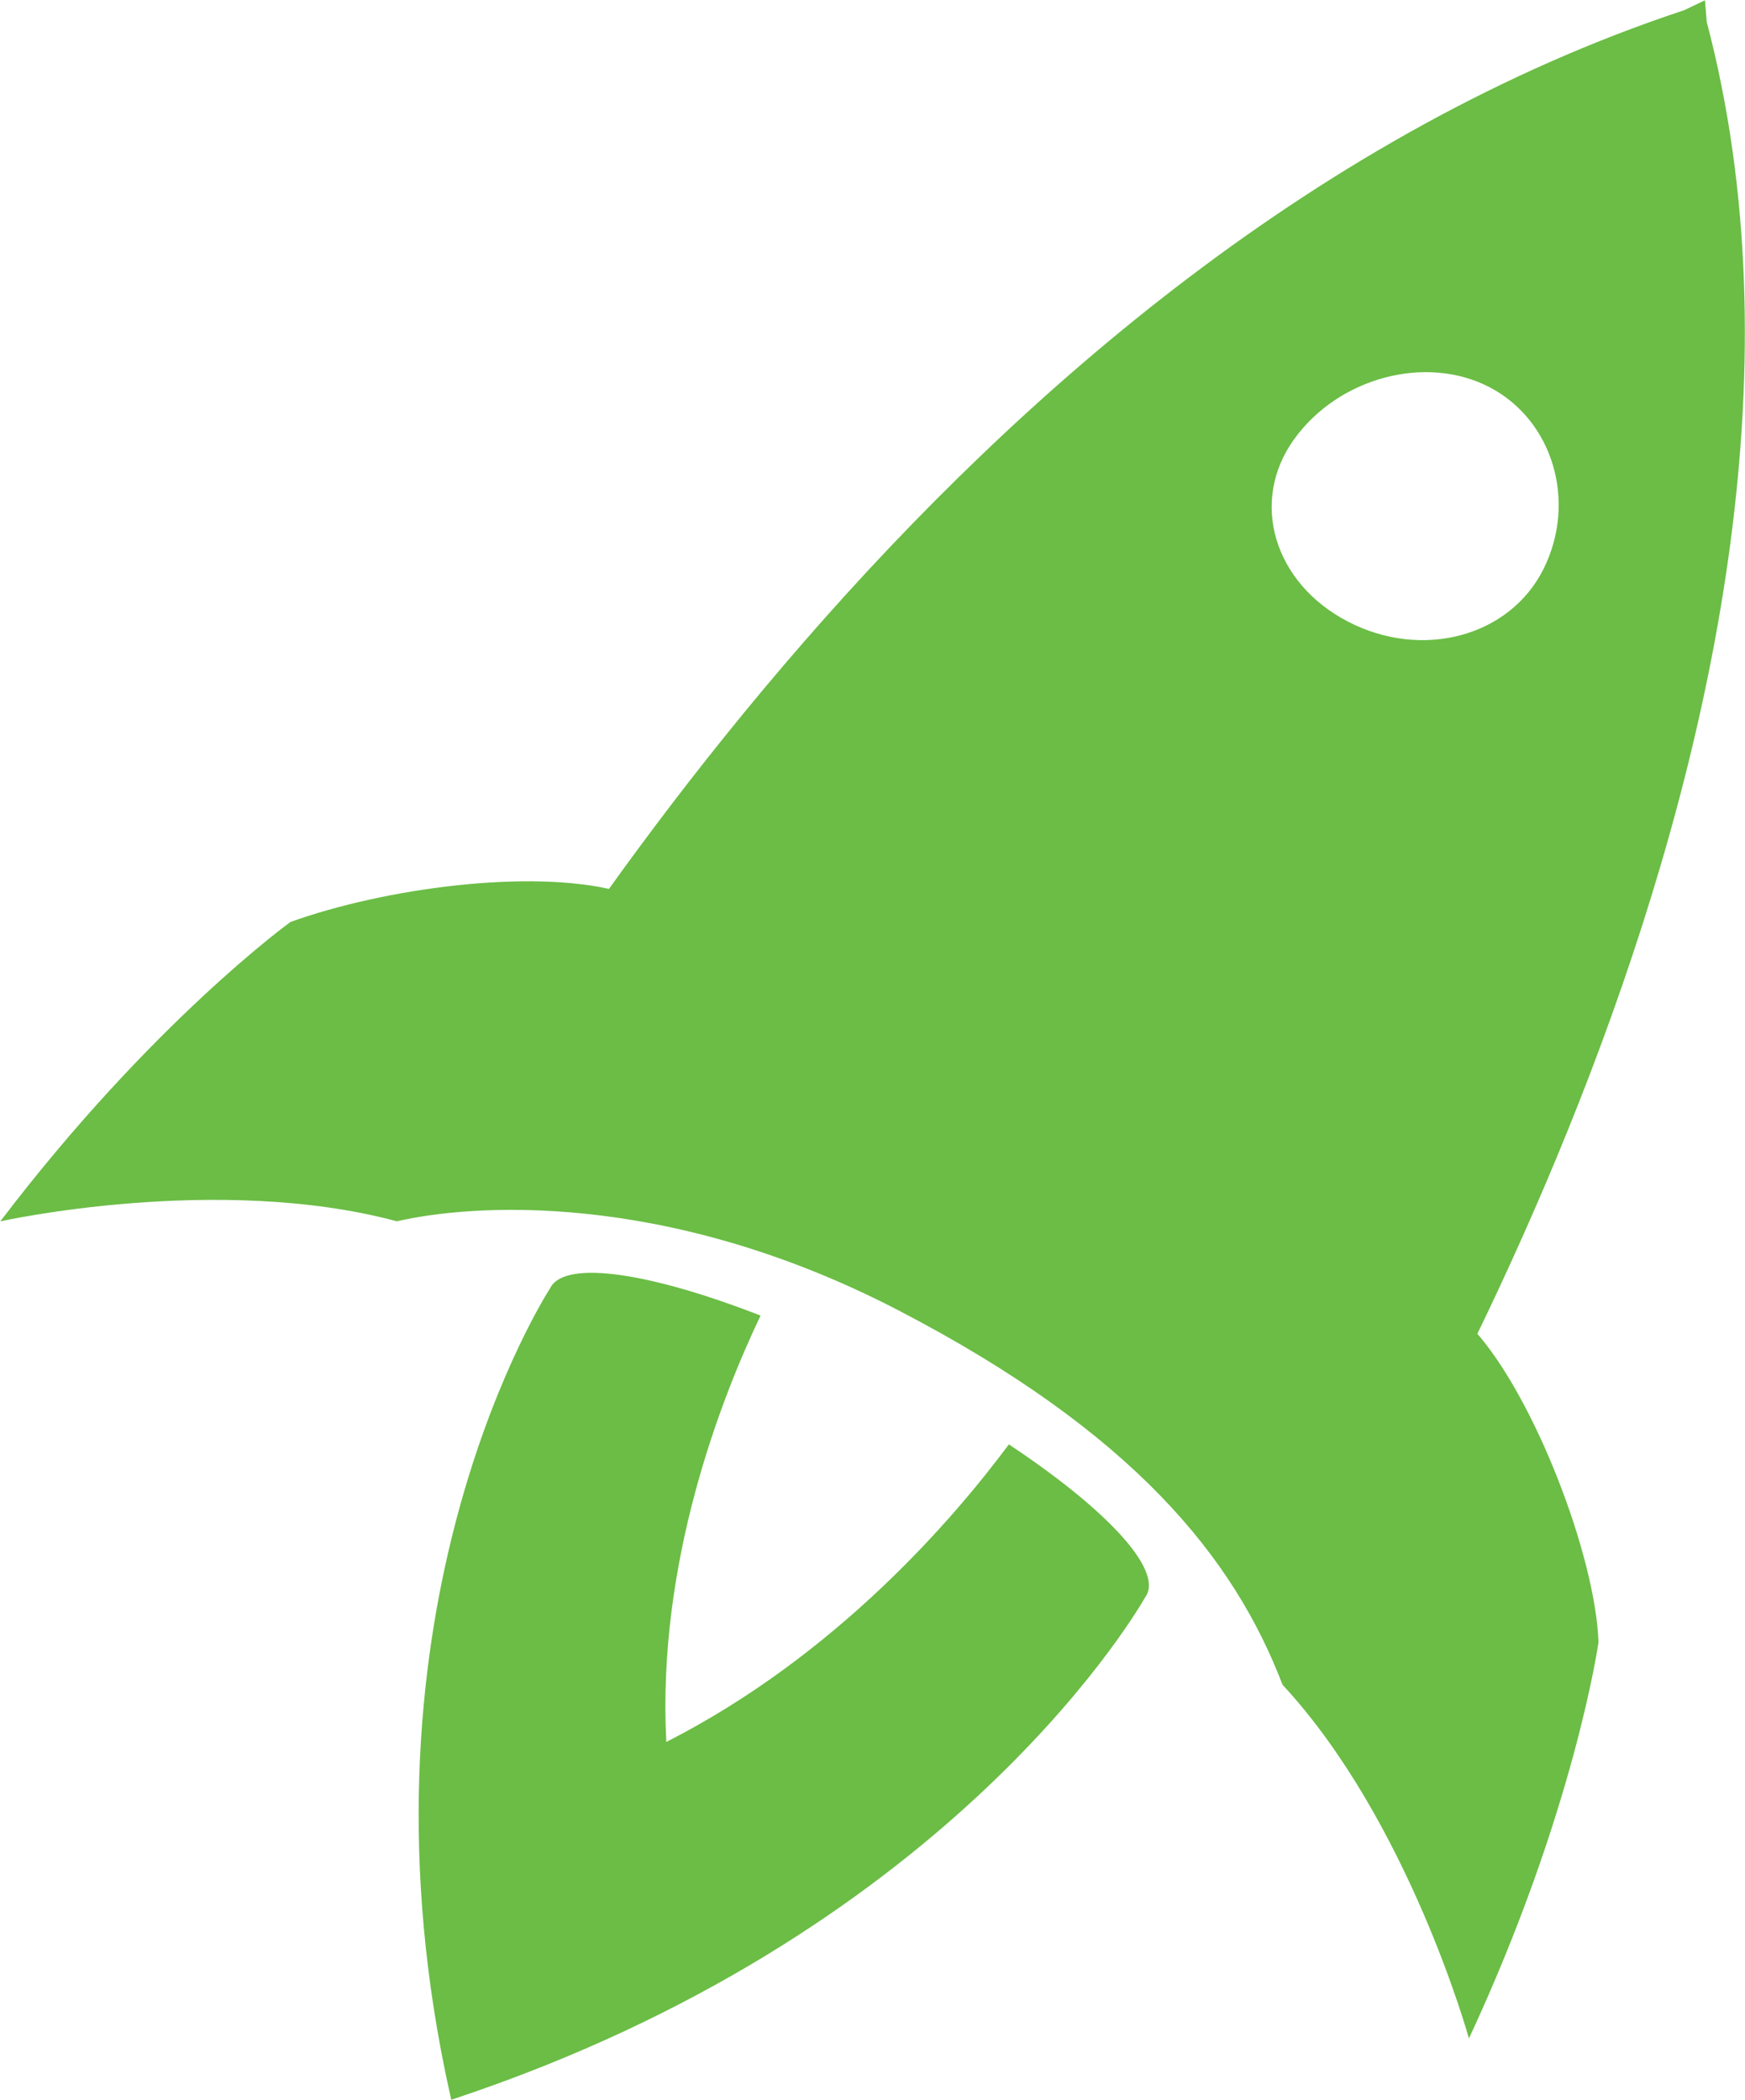<?xml version="1.0" encoding="UTF-8" standalone="no"?><!DOCTYPE svg PUBLIC "-//W3C//DTD SVG 1.1//EN" "http://www.w3.org/Graphics/SVG/1.1/DTD/svg11.dtd"><svg width="100%" height="100%" viewBox="0 0 2196 2642" version="1.1" xmlns="http://www.w3.org/2000/svg" xmlns:xlink="http://www.w3.org/1999/xlink" xml:space="preserve" xmlns:serif="http://www.serif.com/" style="fill-rule:evenodd;clip-rule:evenodd;stroke-linejoin:round;stroke-miterlimit:2;"><g id="Icon-Rakete" serif:id="Icon Rakete"><path d="M1442.34,2007.95c20.593,-34.152 -51.482,-110.206 -172.716,-190.617c-70.604,94.945 -218.112,265.951 -430.731,374.205l-0.342,0.333c-0.015,-0.045 -0.005,-0.098 -0.02,-0.143c-0.047,0.016 -0.095,0.031 -0.136,0.069l0.117,-0.458c-11.683,-224.582 68.267,-430.533 118.616,-536.048c-136.535,-53.279 -243.331,-70.232 -263.865,-36.223c-0.201,0.361 -0.418,0.753 -0.611,1.136c-21.833,34.649 -258.018,427.572 -125.807,1017.09c0.778,2.918 1.017,4.647 1.017,4.647c0,0 1.445,-0.513 4.842,-1.604c610.906,-203.749 848.473,-595.903 868.9,-631.313c0.255,-0.354 0.511,-0.708 0.736,-1.077" style="fill:#6bbd45;fill-rule:nonzero;"/><path d="M499.466,1536.66c-225.815,-60.713 -499.056,0.022 -499.056,0.022c190.765,-250.861 365.14,-376.651 365.14,-376.651c117.656,-42.341 301.001,-67.073 409.129,-39.613" style="fill:#6bbd45;fill-rule:nonzero;"/><path d="M1130.63,1648.69c295.978,153.662 422.448,311.69 483.353,471.036c133.793,-208.542 757.515,-1242.85 533.874,-2092.14c0,-0 -1.462,-18.36 -2.23,-27.244c-8.847,4.251 -26.177,12.488 -26.177,12.488c-916.341,303.162 -1497.94,1308.45 -1619.98,1523.83c89.659,-20.983 335.627,-41.407 631.163,112.027Zm811.703,-932.579c-42.497,84.931 -152.647,114.484 -246.035,65.983c-93.412,-48.493 -123.855,-151.029 -68.024,-229.032c55.831,-78.004 165.988,-107.534 246.035,-65.983c80.079,41.565 110.522,144.101 68.024,229.032Z" style="fill:#6bbd45;fill-rule:nonzero;"/><path d="M1613.98,2119.73c158.955,171.498 234.593,445.077 234.593,445.077c133.05,-285.692 163.08,-498.595 163.08,-498.595c-3.852,-108.789 -80.91,-308.706 -155.597,-391.577" style="fill:#6bbd45;fill-rule:nonzero;"/></g></svg>